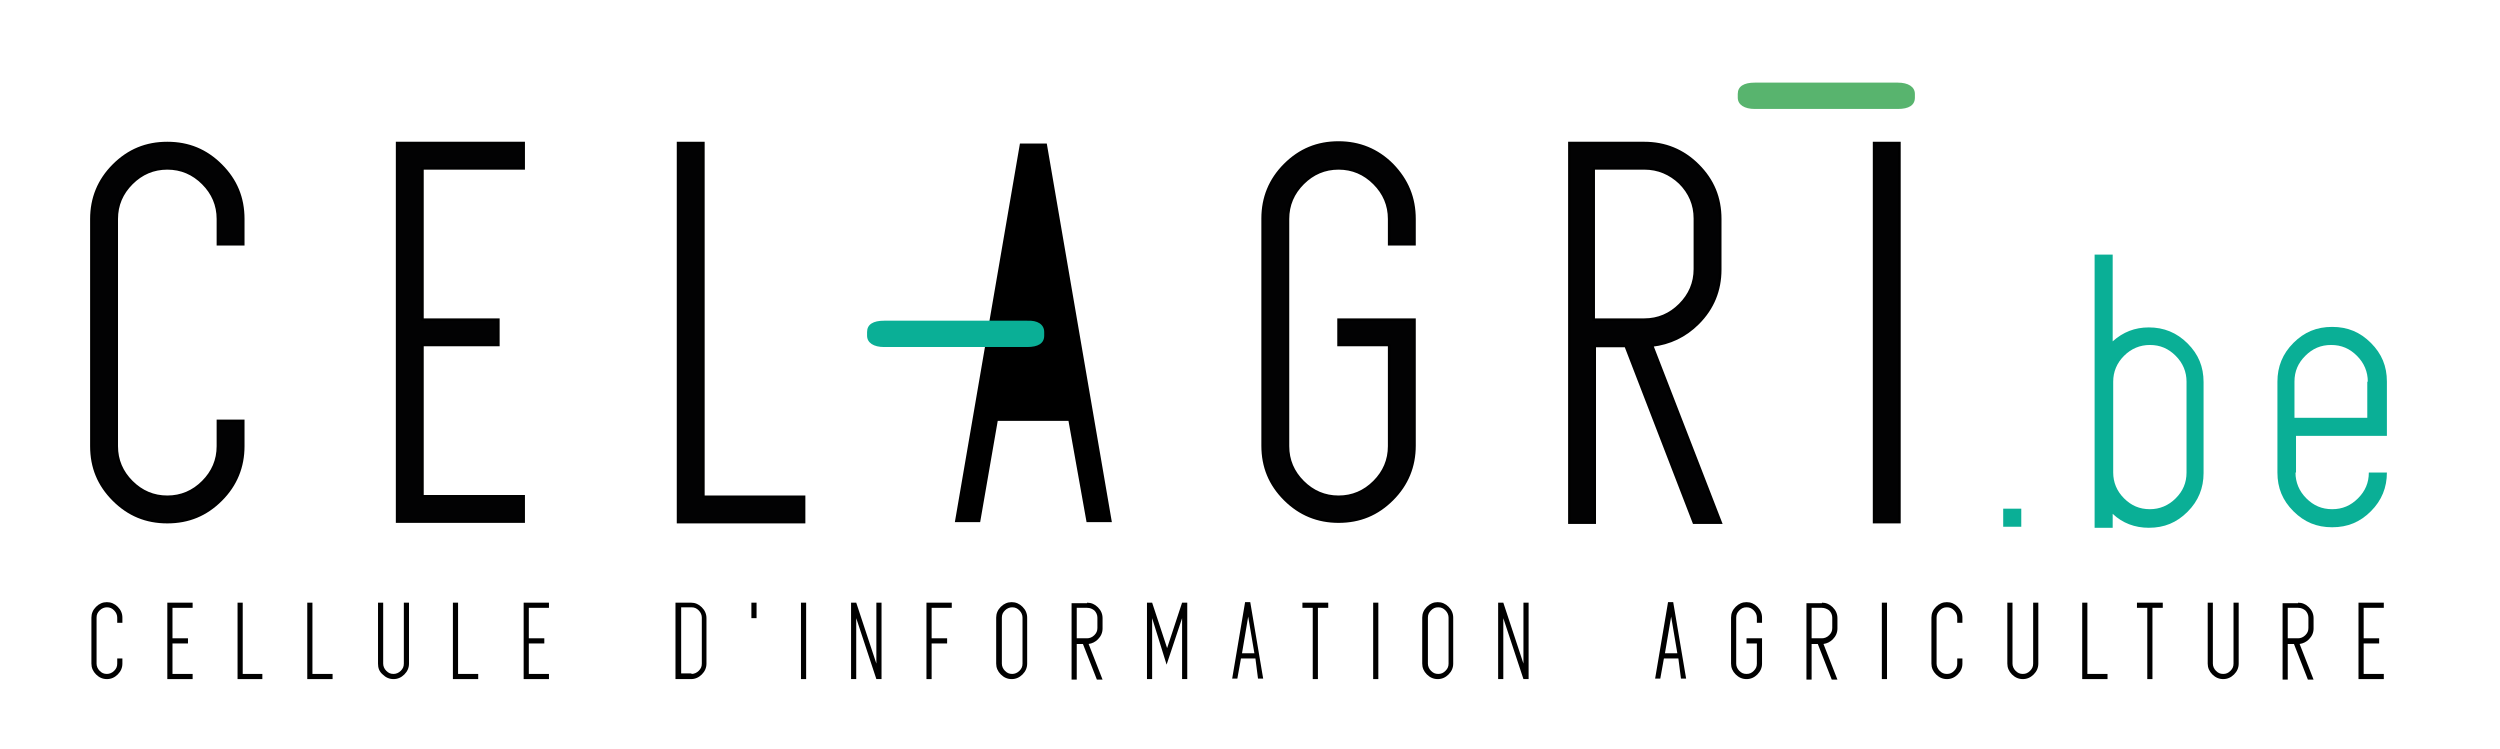 <?xml version="1.0" encoding="utf-8"?>
<!-- Generator: Adobe Illustrator 24.1.2, SVG Export Plug-In . SVG Version: 6.00 Build 0)  -->
<svg version="1.1" id="Calque_1" xmlns="http://www.w3.org/2000/svg" xmlns:xlink="http://www.w3.org/1999/xlink" x="0px" y="0px"
	 viewBox="0 0 484.1 145.1" style="enable-background:new 0 0 484.1 145.1;" xml:space="preserve">
<style type="text/css">
	.st0{fill:#020203;stroke:#000000;stroke-width:0.5;stroke-miterlimit:10;}
	.st1{fill:#0AAF96;}
	.st2{fill:#58B46E;}
	.st3{fill:none;}
</style>
<path class="st0" d="M47.1,42.4v4.9h-4.9v-4.9c0-2.7-1-5-2.9-6.9s-4.2-2.9-6.9-2.9s-5,1-6.9,2.9s-2.9,4.2-2.9,6.9v44
	c0,2.7,1,5,2.9,6.9s4.2,2.9,6.9,2.9s5-1,6.9-2.9s2.9-4.2,2.9-6.9v-4.9h4.9v4.9c0,4-1.4,7.5-4.3,10.4c-2.9,2.9-6.3,4.3-10.4,4.3
	s-7.5-1.4-10.4-4.3c-2.9-2.9-4.3-6.3-4.3-10.4v-44c0-4,1.4-7.5,4.3-10.4c2.9-2.9,6.3-4.3,10.4-4.3s7.5,1.4,10.4,4.3
	C45.7,34.9,47.1,38.3,47.1,42.4z"/>
<path class="st0" d="M101.4,27.7v4.9H81.8v29.3h14.7v4.9H81.8v29.3h19.6v4.9H76.9V27.7H101.4z"/>
<path class="st0" d="M136.1,96.2h19.6v4.9h-24.4V27.7h4.9V96.2z"/>
<path d="M206.9,81.5h-13.7l-3.4,19.6h-4.9l12.6-73.3h5.2l12.6,73.3h-4.9L206.9,81.5z"/>
<path class="st0" d="M273.9,42.4v4.9H269v-4.9c0-2.7-1-5-2.9-6.9c-1.9-1.9-4.2-2.9-6.9-2.9s-5,1-6.9,2.9s-2.9,4.2-2.9,6.9v44
	c0,2.7,1,5,2.9,6.9s4.2,2.9,6.9,2.9s5-1,6.9-2.9c1.9-1.9,2.9-4.2,2.9-6.9V66.8h-9.8v-4.9h14.7v24.4c0,4-1.4,7.5-4.3,10.4
	c-2.9,2.9-6.3,4.3-10.4,4.3c-4,0-7.5-1.4-10.4-4.3c-2.9-2.9-4.3-6.3-4.3-10.4v-44c0-4,1.4-7.5,4.3-10.4c2.9-2.9,6.3-4.3,10.4-4.3
	c4,0,7.5,1.4,10.4,4.3C272.5,34.9,273.9,38.3,273.9,42.4z"/>
<path class="st0" d="M318.4,27.7c4,0,7.5,1.4,10.4,4.3c2.9,2.9,4.3,6.3,4.3,10.4v9.8c0,4-1.4,7.5-4.3,10.4c-2.5,2.5-5.5,3.9-8.9,4.3
	l13.3,34.3h-5.2l-13.2-34.2h-6v34.2h-4.9V27.7H318.4z M318.4,32.6h-9.8v29.3h9.8c2.7,0,5-1,6.9-2.9c1.9-1.9,2.9-4.2,2.9-6.9v-9.8
	c0-2.7-1-5-2.9-6.9C323.4,33.6,321.1,32.6,318.4,32.6z"/>
<path class="st0" d="M367.8,101.1h-4.9V27.7h4.9V101.1z"/>
<g>
	<path class="st1" d="M202.2,64.3v0.7c0,1.5-1.2,2.2-3.3,2.2h-27.7c-2,0-3.3-0.8-3.3-2.2v-0.7c0-1.5,1.2-2.2,3.3-2.2h27.7
		C200.9,62,202.2,62.8,202.2,64.3z"/>
</g>
<g>
	<path class="st2" d="M370.8,18.2v0.7c0,1.5-1.2,2.2-3.3,2.2h-27.7c-2,0-3.3-0.8-3.3-2.2v-0.7c0-1.5,1.2-2.2,3.3-2.2h27.7
		C369.5,16,370.8,16.8,370.8,18.2z"/>
</g>
<g>
	<rect x="17.8" y="116.7" class="st3" width="445.8" height="17.8"/>
	<path d="M23.7,119.6v1h-1v-1c0-0.5-0.2-1-0.6-1.4c-0.4-0.4-0.8-0.6-1.4-0.6c-0.5,0-1,0.2-1.4,0.6c-0.4,0.4-0.6,0.8-0.6,1.4v8.9
		c0,0.5,0.2,1,0.6,1.4c0.4,0.4,0.8,0.6,1.4,0.6c0.5,0,1-0.2,1.4-0.6c0.4-0.4,0.6-0.8,0.6-1.4v-1h1v1c0,0.8-0.3,1.5-0.9,2.1
		s-1.3,0.9-2.1,0.9s-1.5-0.3-2.1-0.9c-0.6-0.6-0.9-1.3-0.9-2.1v-8.9c0-0.8,0.3-1.5,0.9-2.1c0.6-0.6,1.3-0.9,2.1-0.9s1.5,0.3,2.1,0.9
		S23.7,118.8,23.7,119.6z"/>
	<path d="M37.3,116.7v1h-3.9v5.9h3v1h-3v5.9h3.9v1h-4.9v-14.8H37.3z"/>
	<path d="M46.9,130.5h3.9v1H46v-14.8h1V130.5z"/>
	<path d="M60.5,130.5h3.9v1h-4.9v-14.8h1V130.5z"/>
	<path d="M73.2,128.5v-11.8h1v11.8c0,0.5,0.2,1,0.6,1.4c0.4,0.4,0.8,0.6,1.4,0.6c0.5,0,1-0.2,1.4-0.6c0.4-0.4,0.6-0.8,0.6-1.4v-11.8
		h1v11.8c0,0.8-0.3,1.5-0.9,2.1s-1.3,0.9-2.1,0.9s-1.5-0.3-2.1-0.9C73.4,130,73.2,129.3,73.2,128.5z"/>
	<path d="M88.7,130.5h3.9v1h-4.9v-14.8h1V130.5z"/>
	<path d="M106.3,116.7v1h-3.9v5.9h3v1h-3v5.9h3.9v1h-4.9v-14.8H106.3z"/>
	<path d="M136.8,128.5c0,0.8-0.3,1.5-0.9,2.1s-1.3,0.9-2.1,0.9h-3v-14.8h3c0.8,0,1.5,0.3,2.1,0.9s0.9,1.3,0.9,2.1V128.5z
		 M133.9,130.5c0.5,0,1-0.2,1.4-0.6c0.4-0.4,0.6-0.8,0.6-1.4v-8.9c0-0.5-0.2-1-0.6-1.4c-0.4-0.4-0.8-0.6-1.4-0.6h-2v12.8H133.9z"/>
	<path d="M145.5,116.7h1v3h-1V116.7z"/>
	<path d="M156.1,131.5h-1v-14.8h1V131.5z"/>
	<path d="M165.8,119.7v11.8h-1v-14.8h1l3.9,11.8v-11.8h1v14.8h-1L165.8,119.7z"/>
	<path d="M184.3,116.7v1h-3.9v5.9h3v1h-3v6.9h-1v-14.8H184.3z"/>
	<path d="M198.9,128.5c0,0.8-0.3,1.5-0.9,2.1s-1.3,0.9-2.1,0.9s-1.5-0.3-2.1-0.9c-0.6-0.6-0.9-1.3-0.9-2.1v-8.9
		c0-0.8,0.3-1.5,0.9-2.1c0.6-0.6,1.3-0.9,2.1-0.9s1.5,0.3,2.1,0.9s0.9,1.3,0.9,2.1V128.5z M194,128.5c0,0.5,0.2,1,0.6,1.4
		c0.4,0.4,0.8,0.6,1.4,0.6c0.5,0,1-0.2,1.4-0.6c0.4-0.4,0.6-0.8,0.6-1.4v-8.9c0-0.5-0.2-1-0.6-1.4c-0.4-0.4-0.8-0.6-1.4-0.6
		c-0.5,0-1,0.2-1.4,0.6c-0.4,0.4-0.6,0.8-0.6,1.4V128.5z"/>
	<path d="M210.5,116.7c0.8,0,1.5,0.3,2.1,0.9s0.9,1.3,0.9,2.1v2c0,0.8-0.3,1.5-0.9,2.1c-0.5,0.5-1.1,0.8-1.8,0.9l2.7,6.9h-1.1
		l-2.7-6.9h-1.2v6.9h-1v-14.8H210.5z M210.5,117.7h-2v5.9h2c0.5,0,1-0.2,1.4-0.6c0.4-0.4,0.6-0.8,0.6-1.4v-2c0-0.5-0.2-1-0.6-1.4
		C211.5,117.9,211.1,117.7,210.5,117.7z"/>
	<path d="M223.1,119.7v11.8h-1v-14.8h1l2.9,8.8l2.9-8.8h1v14.8h-1v-11.8l-3,9L223.1,119.7z"/>
	<path d="M243.1,127.5h-2.8l-0.7,3.9h-1l2.5-14.8h1l2.5,14.8h-1L243.1,127.5z M240.5,126.5h2.4l-1.2-7.1L240.5,126.5z"/>
	<path d="M257.2,116.7v1h-2v13.8h-1v-13.8h-2v-1H257.2z"/>
	<path d="M266.9,131.5h-1v-14.8h1V131.5z"/>
	<path d="M281.4,128.5c0,0.8-0.3,1.5-0.9,2.1s-1.3,0.9-2.1,0.9s-1.5-0.3-2.1-0.9s-0.9-1.3-0.9-2.1v-8.9c0-0.8,0.3-1.5,0.9-2.1
		s1.3-0.9,2.1-0.9s1.5,0.3,2.1,0.9s0.9,1.3,0.9,2.1V128.5z M276.5,128.5c0,0.5,0.2,1,0.6,1.4c0.4,0.4,0.8,0.6,1.4,0.6s1-0.2,1.4-0.6
		c0.4-0.4,0.6-0.8,0.6-1.4v-8.9c0-0.5-0.2-1-0.6-1.4c-0.4-0.4-0.8-0.6-1.4-0.6s-1,0.2-1.4,0.6c-0.4,0.4-0.6,0.8-0.6,1.4V128.5z"/>
	<path d="M291.1,119.7v11.8h-1v-14.8h1l3.9,11.8v-11.8h1v14.8h-1L291.1,119.7z"/>
	<path d="M325,127.5h-2.8l-0.7,3.9h-1l2.5-14.8h1l2.5,14.8h-1L325,127.5z M322.4,126.5h2.4l-1.2-7.1L322.4,126.5z"/>
	<path d="M341.2,119.6v1h-1v-1c0-0.5-0.2-1-0.6-1.4c-0.4-0.4-0.8-0.6-1.4-0.6s-1,0.2-1.4,0.6c-0.4,0.4-0.6,0.8-0.6,1.4v8.9
		c0,0.5,0.2,1,0.6,1.4c0.4,0.4,0.8,0.6,1.4,0.6s1-0.2,1.4-0.6c0.4-0.4,0.6-0.8,0.6-1.4v-3.9h-2v-1h3v4.9c0,0.8-0.3,1.5-0.9,2.1
		s-1.3,0.9-2.1,0.9s-1.5-0.3-2.1-0.9s-0.9-1.3-0.9-2.1v-8.9c0-0.8,0.3-1.5,0.9-2.1s1.3-0.9,2.1-0.9s1.5,0.3,2.1,0.9
		S341.2,118.8,341.2,119.6z"/>
	<path d="M352.8,116.7c0.8,0,1.5,0.3,2.1,0.9s0.9,1.3,0.9,2.1v2c0,0.8-0.3,1.5-0.9,2.1c-0.5,0.5-1.1,0.8-1.8,0.9l2.7,6.9h-1.1
		l-2.7-6.9h-1.2v6.9h-1v-14.8H352.8z M352.8,117.7h-2v5.9h2c0.5,0,1-0.2,1.4-0.6c0.4-0.4,0.6-0.8,0.6-1.4v-2c0-0.5-0.2-1-0.6-1.4
		C353.8,117.9,353.3,117.7,352.8,117.7z"/>
	<path d="M365.4,131.5h-1v-14.8h1V131.5z"/>
	<path d="M380,119.6v1h-1v-1c0-0.5-0.2-1-0.6-1.4c-0.4-0.4-0.8-0.6-1.4-0.6s-1,0.2-1.4,0.6c-0.4,0.4-0.6,0.8-0.6,1.4v8.9
		c0,0.5,0.2,1,0.6,1.4c0.4,0.4,0.8,0.6,1.4,0.6s1-0.2,1.4-0.6c0.4-0.4,0.6-0.8,0.6-1.4v-1h1v1c0,0.8-0.3,1.5-0.9,2.1
		s-1.3,0.9-2.1,0.9s-1.5-0.3-2.1-0.9s-0.9-1.3-0.9-2.1v-8.9c0-0.8,0.3-1.5,0.9-2.1s1.3-0.9,2.1-0.9s1.5,0.3,2.1,0.9
		S380,118.8,380,119.6z"/>
	<path d="M388.7,128.5v-11.8h1v11.8c0,0.5,0.2,1,0.6,1.4c0.4,0.4,0.8,0.6,1.4,0.6s1-0.2,1.4-0.6c0.4-0.4,0.6-0.8,0.6-1.4v-11.8h1
		v11.8c0,0.8-0.3,1.5-0.9,2.1s-1.3,0.9-2.1,0.9s-1.5-0.3-2.1-0.9S388.7,129.3,388.7,128.5z"/>
	<path d="M404.2,130.5h3.9v1h-4.9v-14.8h1V130.5z"/>
	<path d="M418.8,116.7v1h-2v13.8h-1v-13.8h-2v-1H418.8z"/>
	<path d="M427.5,128.5v-11.8h1v11.8c0,0.5,0.2,1,0.6,1.4c0.4,0.4,0.8,0.6,1.4,0.6s1-0.2,1.4-0.6c0.4-0.4,0.6-0.8,0.6-1.4v-11.8h1
		v11.8c0,0.8-0.3,1.5-0.9,2.1s-1.3,0.9-2.1,0.9s-1.5-0.3-2.1-0.9S427.5,129.3,427.5,128.5z"/>
	<path d="M445,116.7c0.8,0,1.5,0.3,2.1,0.9s0.9,1.3,0.9,2.1v2c0,0.8-0.3,1.5-0.9,2.1c-0.5,0.5-1.1,0.8-1.8,0.9l2.7,6.9h-1.1
		l-2.7-6.9H443v6.9h-1v-14.8H445z M445,117.7h-2v5.9h2c0.5,0,1-0.2,1.4-0.6c0.4-0.4,0.6-0.8,0.6-1.4v-2c0-0.5-0.2-1-0.6-1.4
		C446,117.9,445.6,117.7,445,117.7z"/>
	<path d="M461.6,116.7v1h-3.9v5.9h3v1h-3v5.9h3.9v1h-4.9v-14.8H461.6z"/>
</g>
<g>
	<rect x="387.9" y="49.3" class="st3" width="81.4" height="85.2"/>
	<path class="st1" d="M387.9,98.5h3.5v3.5h-3.5V98.5z"/>
	<path class="st1" d="M405.6,49.3h3.5v16.8c2-1.8,4.3-2.7,7-2.7c2.9,0,5.4,1,7.5,3.1c2.1,2.1,3.1,4.5,3.1,7.5v17.6
		c0,2.9-1,5.4-3.1,7.5c-2.1,2.1-4.5,3.1-7.5,3.1c-2.7,0-5.1-0.9-7-2.7v2.7h-3.5V49.3z M409.2,73.9v17.6c0,1.9,0.7,3.6,2.1,5
		s3,2.1,5,2.1c1.9,0,3.6-0.7,5-2.1s2.1-3,2.1-5V73.9c0-1.9-0.7-3.6-2.1-5s-3-2.1-5-2.1c-1.9,0-3.6,0.7-5,2.1S409.2,72,409.2,73.9z"
		/>
	<path class="st1" d="M444.5,91.5c0,1.9,0.7,3.6,2.1,5s3,2.1,5,2.1s3.6-0.7,5-2.1s2.1-3,2.1-5h3.5c0,2.9-1,5.4-3.1,7.5
		c-2.1,2.1-4.5,3.1-7.5,3.1s-5.4-1-7.5-3.1c-2.1-2.1-3.1-4.5-3.1-7.5V73.9c0-2.9,1-5.4,3.1-7.5c2.1-2.1,4.5-3.1,7.5-3.1
		s5.4,1,7.5,3.1c2.1,2.1,3.1,4.5,3.1,7.5v10.5h-17.6V91.5z M458.5,73.9c0-1.9-0.7-3.6-2.1-5s-3-2.1-5-2.1s-3.6,0.7-5,2.1
		s-2.1,3-2.1,5v7h14.1V73.9z"/>
</g>
<g>
</g>
<g>
</g>
<g>
</g>
<g>
</g>
<g>
</g>
<g>
</g>
</svg>
